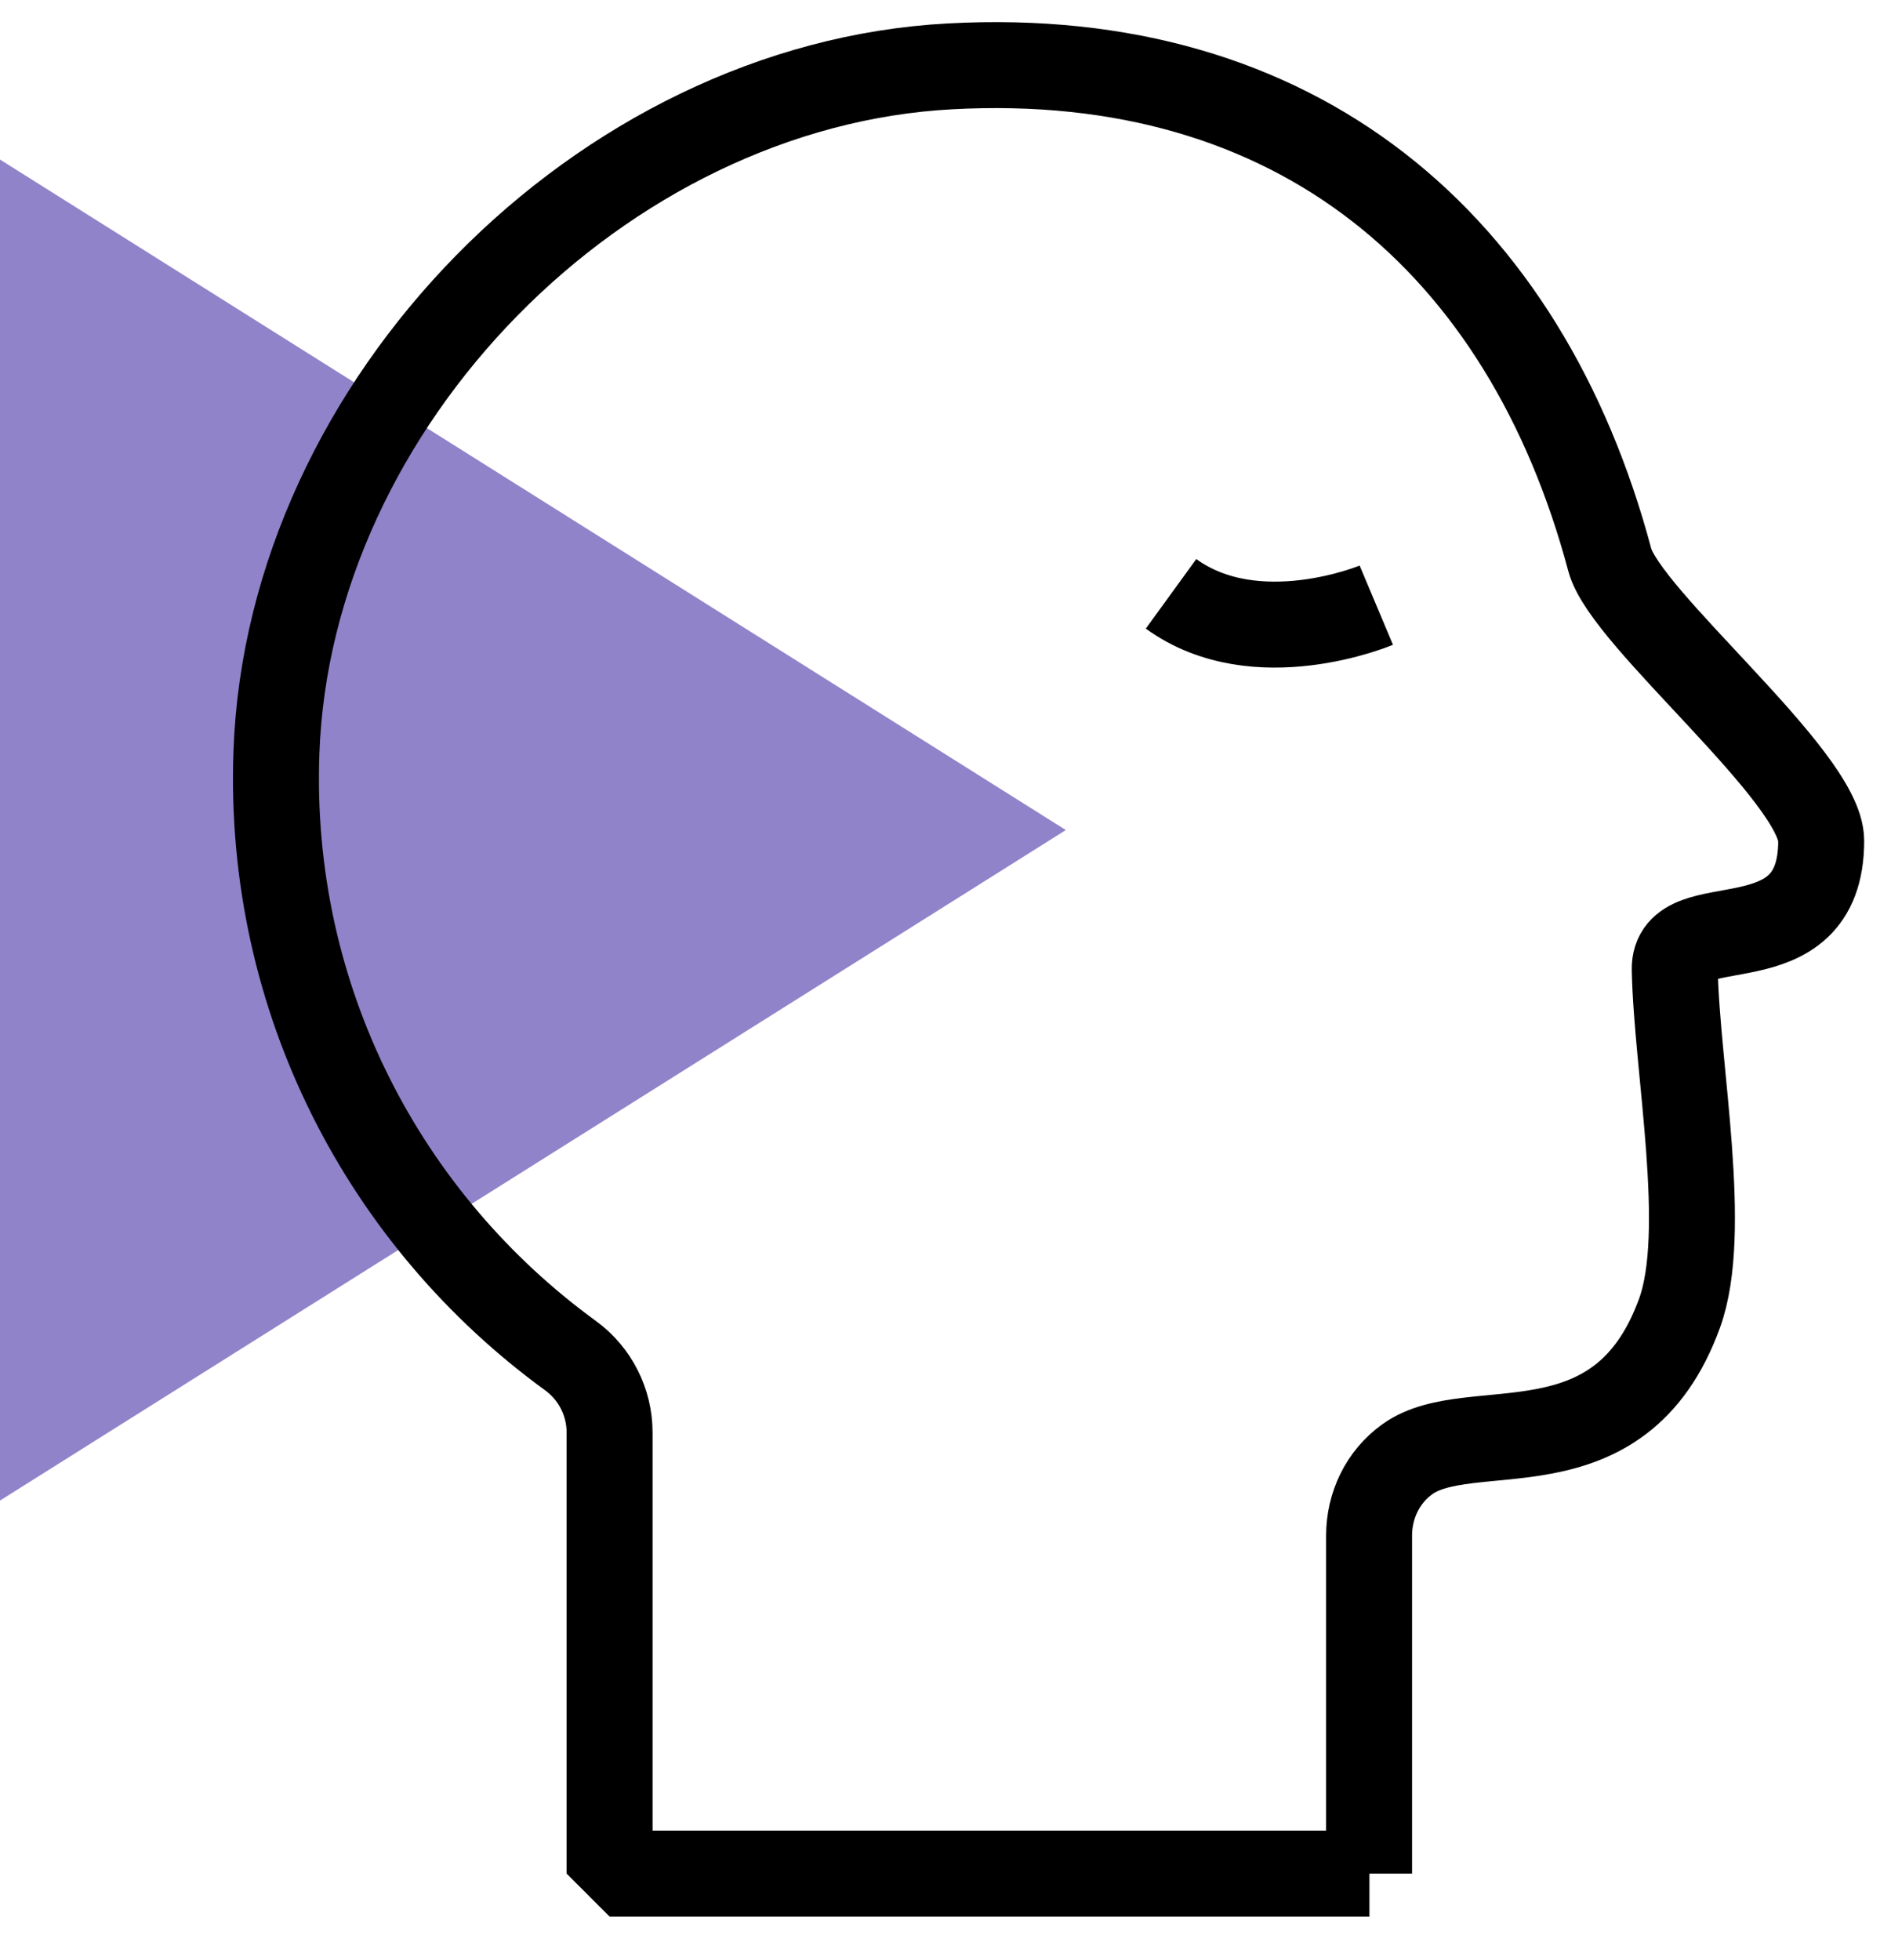 <svg width="55" height="57" viewBox="0 0 55 57" fill="none" xmlns="http://www.w3.org/2000/svg">
<g clip-path="url(#clip0_25_4497)">
<path d="M31 24.14L0 4.64V43.64L31 24.14Z" fill="#9183CA"/>
<path d="M39.82 54.49V44.66C39.82 43.78 40.22 42.95 40.93 42.44C42.77 41.11 47.1 43.01 48.85 38.19C49.71 35.82 48.77 31.1 48.71 28.2C48.67 26.32 52.97 28.2 52.97 24.45C52.97 22.59 47.27 17.99 46.82 16.28C44.36 7.07 37.73 1.38 27.63 1.93C17.48 2.47 8.4 11.72 8.04 21.88C7.78 29.1 11.22 35.52 16.6 39.43C17.31 39.95 17.73 40.78 17.73 41.66V54.49H39.83H39.82Z" stroke="black" stroke-width="2.5" stroke-linejoin="bevel"/>
<path d="M34.06 17.27C36.54 19.07 40.03 17.6 40.03 17.6" stroke="black" stroke-width="2.5" stroke-miterlimit="10"/>
</g>
<defs>
<clipPath id="clip0_25_4497">
<rect width="55" height="56" fill="white" transform="translate(0 0.64)"/>
</clipPath>
</defs>
</svg>
